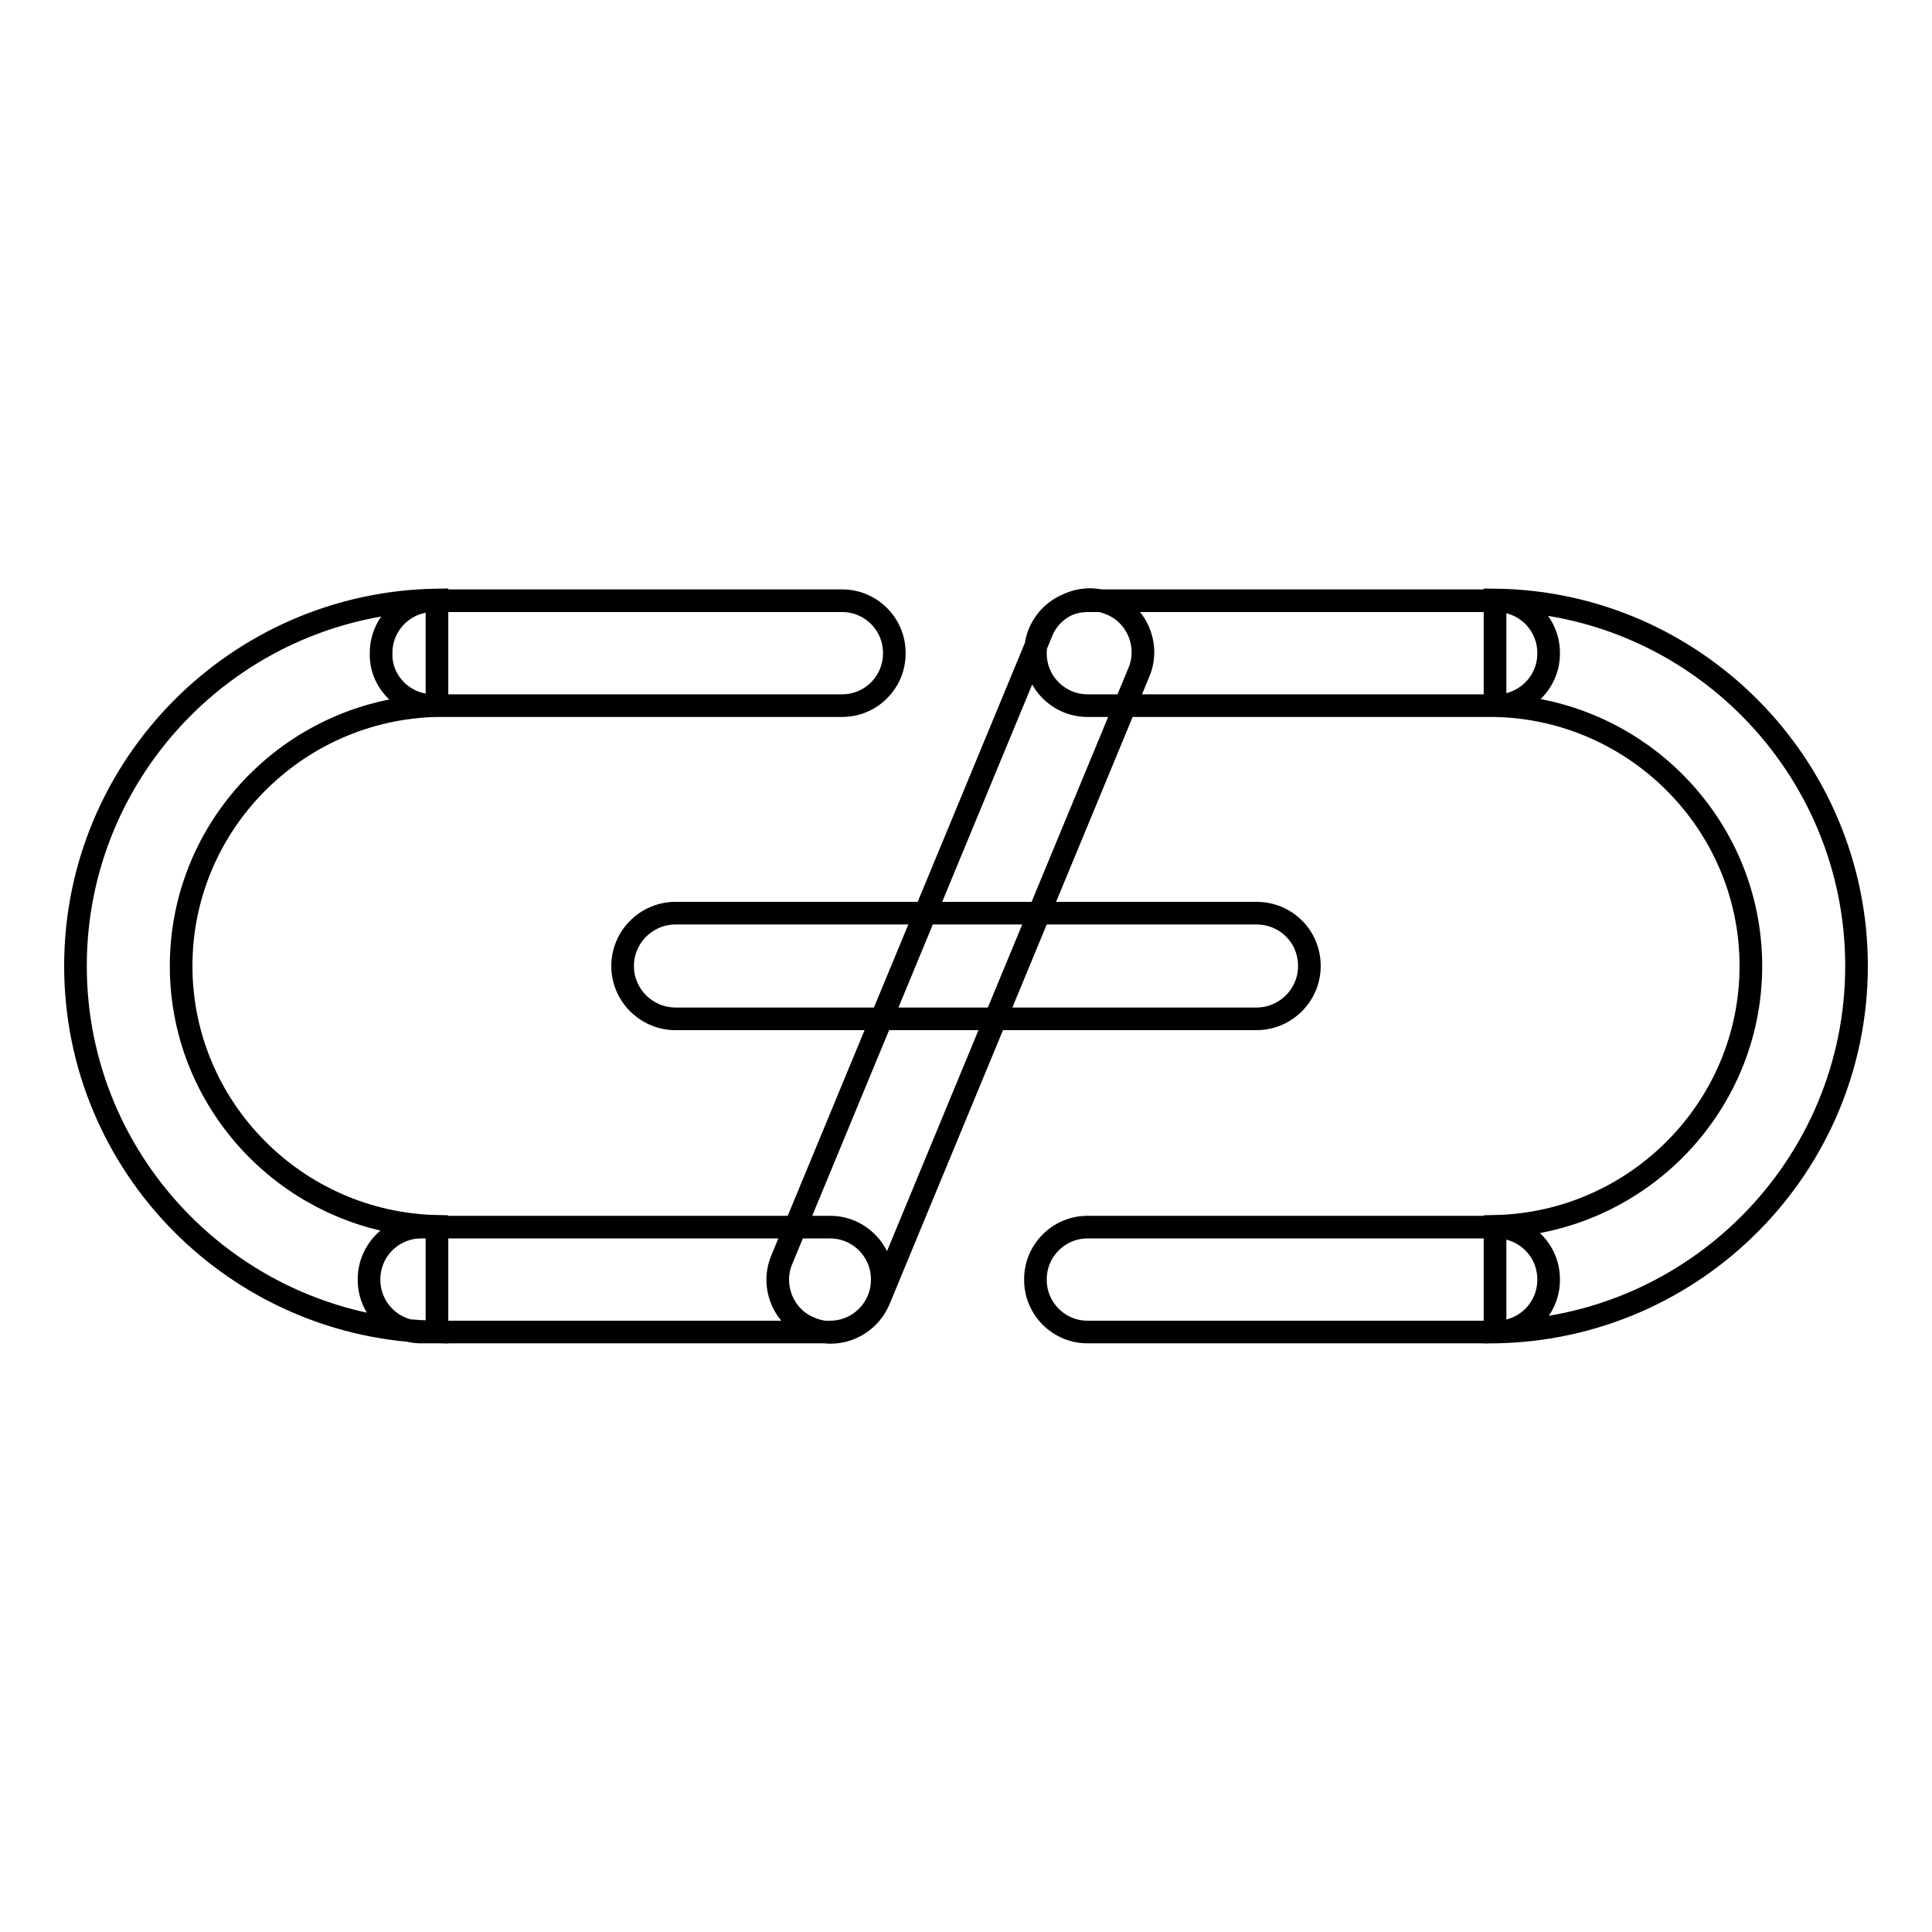 <?xml version="1.0" encoding="utf-8"?>
<!-- Svg Vector Icons : http://www.onlinewebfonts.com/icon -->
<!DOCTYPE svg PUBLIC "-//W3C//DTD SVG 1.1//EN" "http://www.w3.org/Graphics/SVG/1.1/DTD/svg11.dtd">
<svg version="1.1" xmlns="http://www.w3.org/2000/svg" xmlns:xlink="http://www.w3.org/1999/xlink" x="0px" y="0px" viewBox="0 0 256 256" enable-background="new 0 0 256 256" xml:space="preserve">
<g> <path stroke-width="3" fill-opacity="0" stroke="#000000"  d="M89.5,135h77c3.8,0,7-3.1,7-7s-3.1-7-7-7h-77c-3.8,0-7,3.1-7,7S85.7,135,89.5,135z M57.9,162.5 c-18.7-0.4-33.9-15.7-33.9-34.5c0-18.8,15.2-34.1,33.9-34.5v-14C31.4,79.9,10,101.5,10,128s21.4,48.1,47.9,48.5V162.5z M55.8,176.5 H110c3.8,0,6.9-3.1,6.9-6.9v-0.1c0-3.8-3.1-6.9-6.9-6.9H55.8c-3.8,0-6.9,3.1-6.9,6.9v0.1C48.9,173.4,52,176.5,55.8,176.5z  M57.4,93.5h54.2c3.8,0,6.9-3.1,6.9-6.9v-0.1c0-3.8-3.1-6.9-6.9-6.9H57.4c-3.8,0-6.9,3.1-6.9,6.9v0.1 C50.4,90.4,53.6,93.5,57.4,93.5z M198.1,162.5c18.7-0.4,33.9-15.7,33.9-34.5c0-18.8-15.2-34.1-33.9-34.5v-14 c26.5,0.3,47.9,22,47.9,48.5s-21.4,48.1-47.9,48.5V162.5z M144.1,93.5h54.2c3.8,0,6.9-3.1,6.9-6.9v-0.1c0-3.8-3.1-6.9-6.9-6.9 h-54.2c-3.8,0-6.9,3.1-6.9,6.9v0.1C137.2,90.4,140.3,93.5,144.1,93.5z M144.1,176.5h54.2c3.8,0,6.9-3.1,6.9-6.9v-0.1 c0-3.8-3.1-6.9-6.9-6.9h-54.2c-3.8,0-6.9,3.1-6.9,6.9v0.1C137.2,173.4,140.3,176.5,144.1,176.5z M116.5,172.2l34.4-83.1 c1.5-3.5-0.2-7.7-3.8-9.1c-3.5-1.5-7.7,0.2-9.1,3.8l-34.4,83.1c-1.5,3.5,0.2,7.7,3.8,9.1C110.9,177.5,115,175.8,116.5,172.2 L116.5,172.2z"/></g>
</svg>